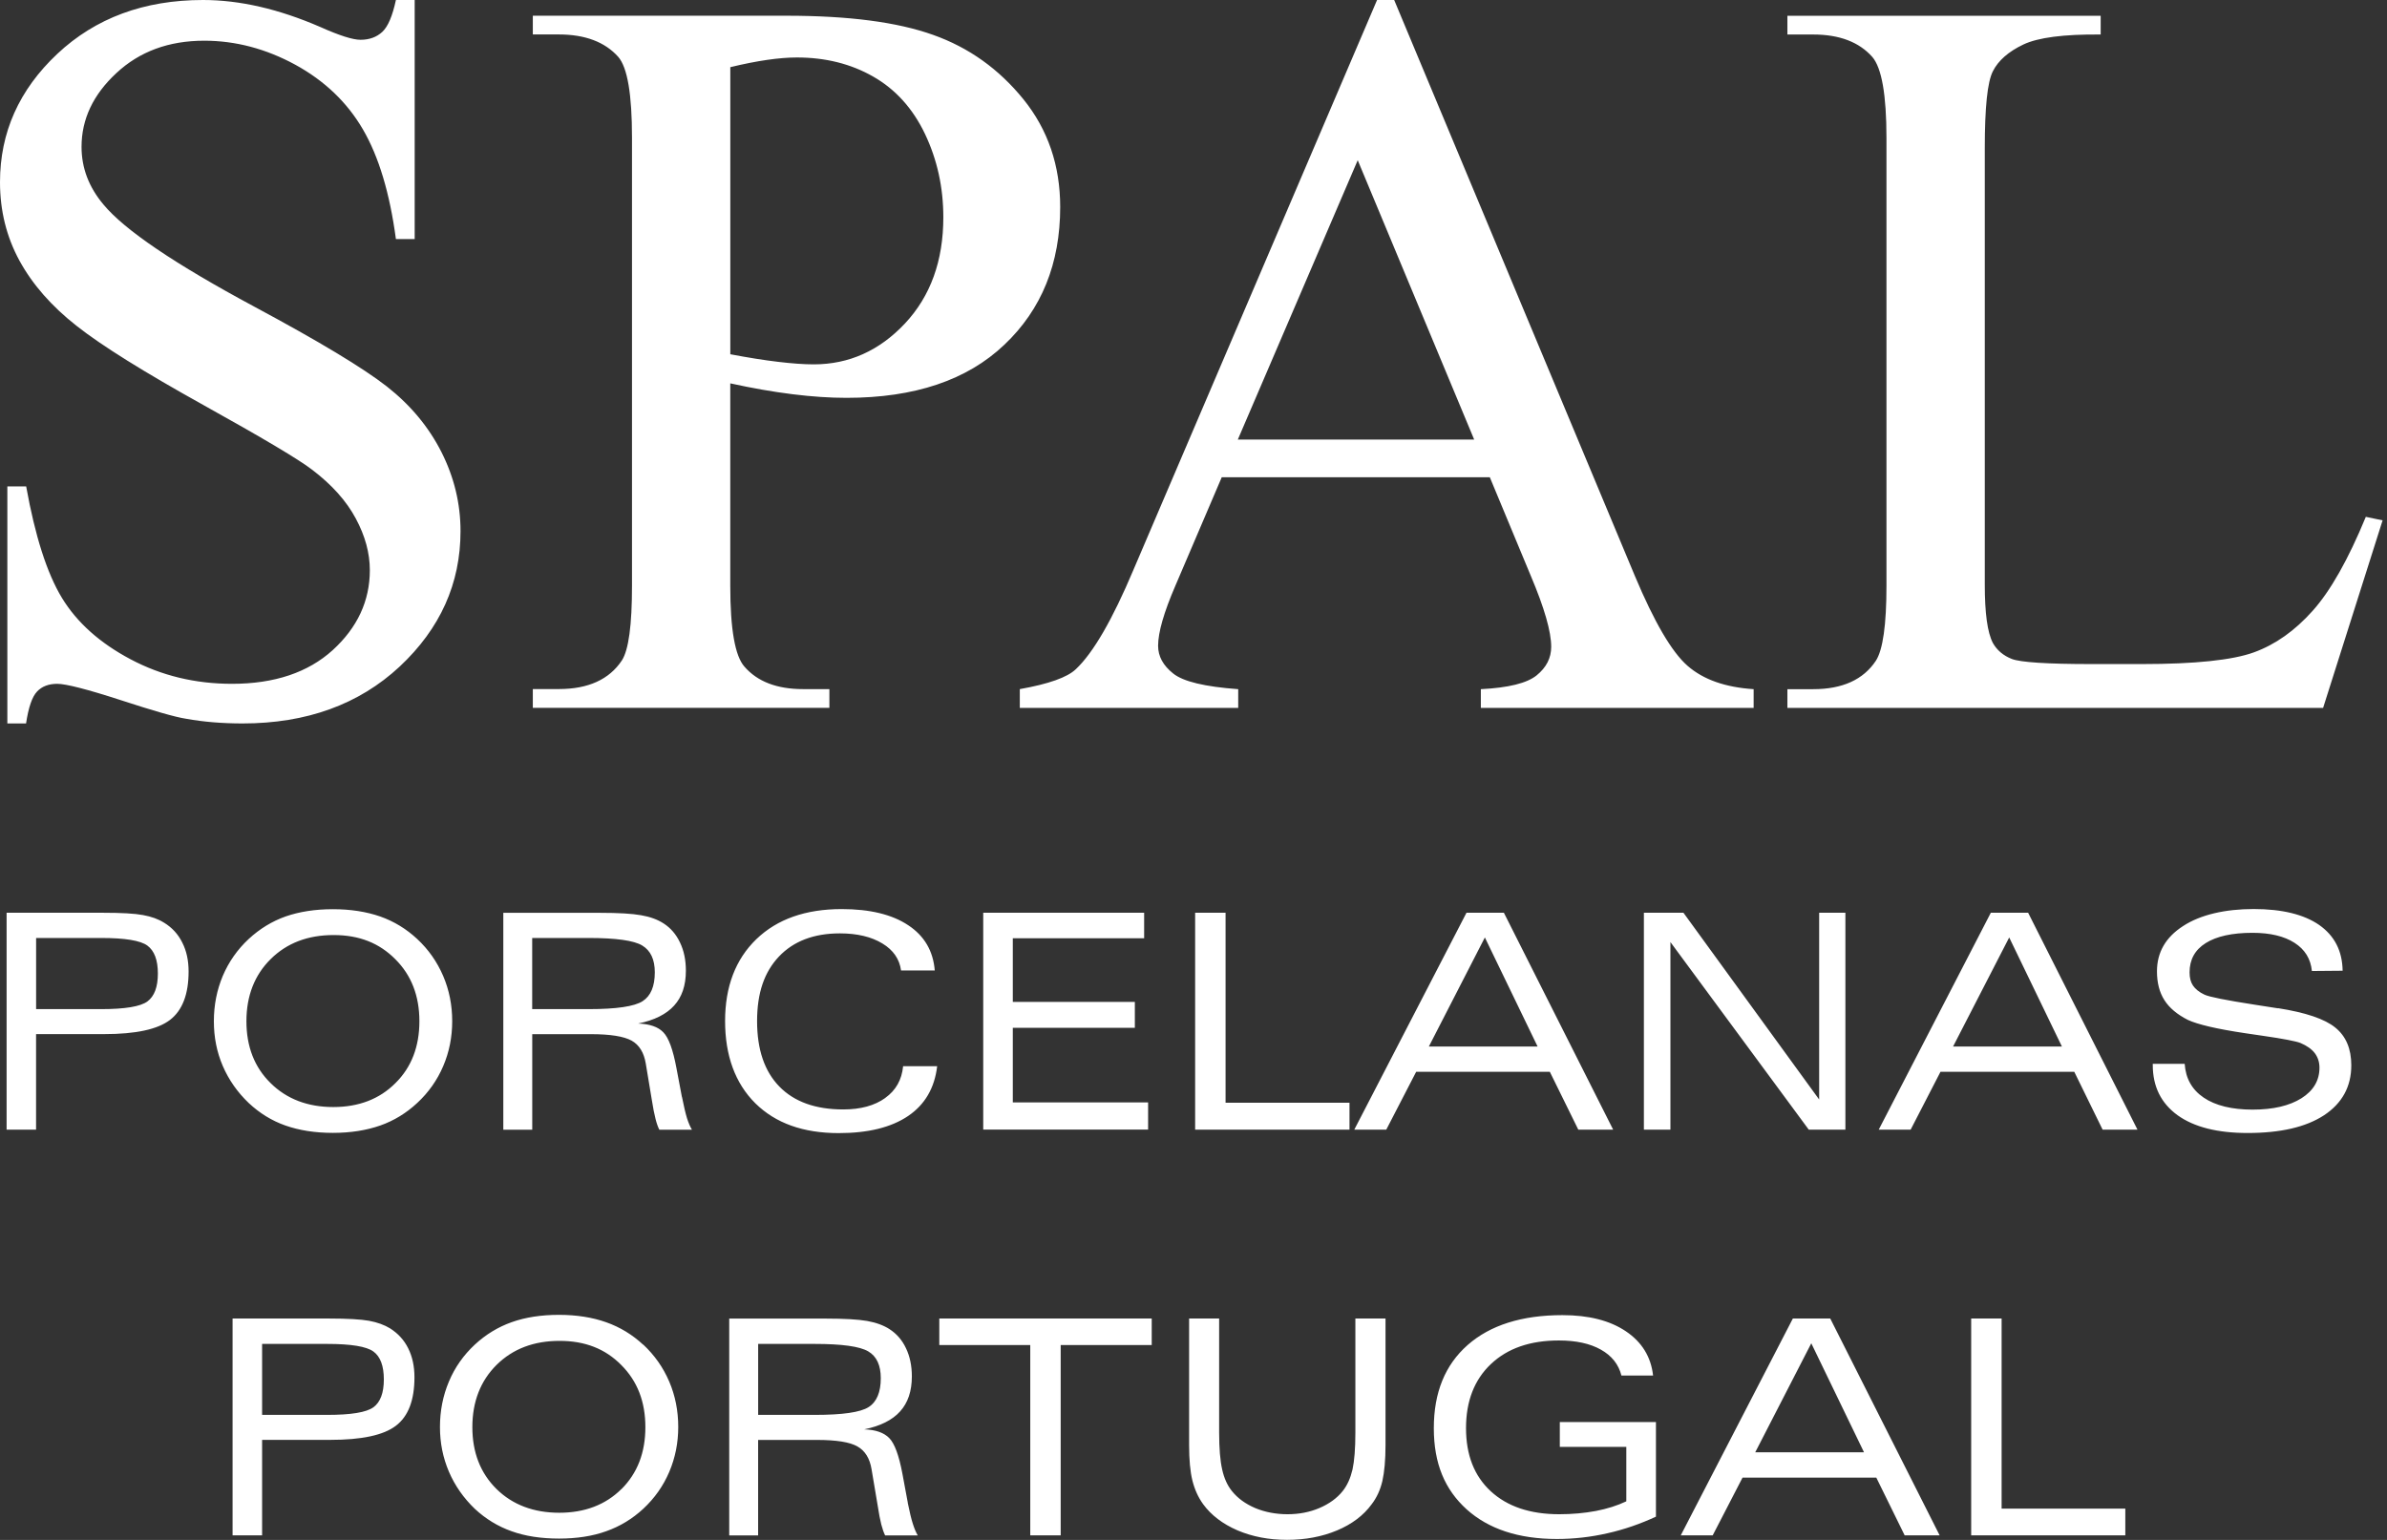 <svg width="124" height="80" viewBox="0 0 124 80" fill="none" xmlns="http://www.w3.org/2000/svg">
<rect x="0" y="0" width="124" height="80" fill="#333333" stroke="none"/>
<g clip-path="url(#clip0_836_3782)">
<path d="M123.768 27.032L122.9 26.85C121.984 29.072 121.062 30.701 120.137 31.733C119.215 32.766 118.204 33.484 117.088 33.89C115.973 34.293 114.039 34.499 111.277 34.499H108.652C106.331 34.499 104.952 34.406 104.508 34.233C104.066 34.057 103.741 33.783 103.526 33.404C103.24 32.855 103.106 31.844 103.106 30.373V7.706C103.106 5.594 103.24 4.257 103.526 3.702C103.804 3.147 104.335 2.682 105.104 2.315C105.874 1.948 107.211 1.775 109.126 1.793V0.82H92.852V1.793H94.195C95.552 1.793 96.575 2.184 97.261 2.956C97.751 3.523 97.998 4.925 97.998 7.163V30.433C97.998 32.464 97.813 33.765 97.446 34.329C96.796 35.307 95.716 35.803 94.195 35.803H92.852V36.778H120.68L123.771 27.035M3.98 16.93C5.283 17.959 7.479 19.326 10.564 21.041C13.646 22.754 15.534 23.875 16.223 24.409C17.243 25.185 17.995 26.026 18.482 26.936C18.968 27.84 19.212 28.732 19.212 29.621C19.212 31.214 18.568 32.601 17.288 33.771C16.005 34.937 14.257 35.525 12.053 35.525C10.14 35.525 8.386 35.101 6.784 34.251C5.185 33.404 3.998 32.342 3.216 31.059C2.44 29.779 1.823 27.849 1.36 25.271H0.382V37.584H1.354C1.48 36.745 1.671 36.19 1.927 35.925C2.181 35.656 2.53 35.525 2.974 35.525C3.419 35.525 4.526 35.806 6.25 36.366C7.974 36.93 9.108 37.255 9.66 37.339C10.579 37.506 11.557 37.584 12.604 37.584C15.925 37.584 18.646 36.596 20.758 34.633C22.87 32.658 23.923 30.313 23.923 27.593C23.923 26.16 23.592 24.794 22.933 23.488C22.27 22.178 21.322 21.041 20.096 20.078C18.866 19.117 16.569 17.733 13.21 15.931C9.087 13.717 6.474 11.951 5.376 10.627C4.615 9.723 4.236 8.726 4.236 7.628C4.236 6.196 4.836 4.919 6.044 3.798C7.246 2.676 8.768 2.115 10.609 2.115C12.238 2.115 13.813 2.533 15.334 3.359C16.856 4.192 18.031 5.31 18.854 6.724C19.678 8.138 20.248 10.036 20.567 12.419H21.542V0H20.567C20.388 0.832 20.155 1.381 19.86 1.656C19.567 1.927 19.192 2.067 18.729 2.067C18.323 2.067 17.625 1.844 16.632 1.399C14.49 0.471 12.461 0 10.546 0C7.485 0 4.958 0.937 2.977 2.798C0.993 4.663 0 6.882 0 9.46C0 10.946 0.337 12.303 1.011 13.541C1.689 14.779 2.676 15.907 3.98 16.93ZM43.088 35.8H41.715C40.361 35.8 39.347 35.409 38.675 34.636C38.183 34.087 37.936 32.685 37.936 30.433V19.916C39.084 20.167 40.158 20.355 41.166 20.48C42.175 20.606 43.109 20.668 43.977 20.668C47.512 20.668 50.242 19.749 52.175 17.909C54.111 16.077 55.075 13.687 55.075 10.755C55.075 8.601 54.439 6.733 53.165 5.158C51.891 3.586 50.331 2.47 48.47 1.811C46.614 1.146 44.075 0.817 40.862 0.817H27.679V1.79H29.033C30.394 1.79 31.426 2.181 32.115 2.953C32.596 3.502 32.831 4.902 32.831 7.16V30.43C32.831 32.473 32.658 33.768 32.303 34.314C31.647 35.298 30.558 35.797 29.033 35.797H27.679V36.772H43.085V35.797L43.088 35.8ZM37.936 3.49C39.341 3.15 40.495 2.986 41.396 2.986C42.876 2.986 44.197 3.314 45.358 3.977C46.519 4.639 47.419 5.632 48.055 6.966C48.687 8.3 49.004 9.737 49.004 11.289C49.004 13.544 48.341 15.385 47.011 16.805C45.683 18.219 44.102 18.929 42.27 18.929C41.76 18.929 41.143 18.884 40.424 18.798C39.702 18.714 38.872 18.58 37.938 18.404V3.49H37.936ZM52.977 36.778H64.323V35.803C62.59 35.677 61.465 35.409 60.943 34.988C60.421 34.573 60.161 34.096 60.161 33.547C60.161 32.858 60.459 31.817 61.059 30.427L63.467 24.794H77.393L79.52 29.91C80.233 31.593 80.582 32.819 80.582 33.601C80.582 34.186 80.328 34.678 79.824 35.087C79.323 35.492 78.359 35.731 76.927 35.803V36.778H91.098V35.803C89.633 35.707 88.493 35.31 87.67 34.594C86.847 33.878 85.937 32.321 84.928 29.919L72.425 0H71.536L58.884 29.594C57.789 32.193 56.79 33.917 55.889 34.764C55.45 35.188 54.478 35.534 52.977 35.8V36.775V36.778ZM70.531 8.323L76.581 22.837H64.302L70.531 8.323ZM8.532 47.941C8.228 47.748 7.861 47.616 7.431 47.539C7.005 47.458 6.316 47.419 5.37 47.419H0.343V58.687H1.874V53.723H5.412C7.05 53.723 8.189 53.478 8.831 52.986C9.472 52.494 9.797 51.656 9.797 50.471C9.797 49.899 9.69 49.4 9.469 48.968C9.254 48.532 8.941 48.192 8.529 47.938M7.658 52.026C7.297 52.291 6.495 52.425 5.254 52.425H1.876V48.729H5.254C6.495 48.729 7.297 48.86 7.658 49.126C8.019 49.394 8.201 49.875 8.201 50.576C8.201 51.277 8.019 51.757 7.658 52.026ZM23.491 53.052C23.491 52.214 23.335 51.435 23.022 50.701C22.706 49.967 22.258 49.326 21.671 48.78C21.11 48.258 20.471 47.867 19.752 47.613C19.033 47.363 18.213 47.234 17.291 47.234C16.369 47.234 15.552 47.363 14.839 47.61C14.129 47.861 13.488 48.255 12.921 48.78C12.333 49.326 11.885 49.967 11.572 50.701C11.265 51.435 11.11 52.214 11.11 53.052C11.11 53.89 11.262 54.654 11.572 55.376C11.885 56.101 12.333 56.742 12.921 57.303C13.482 57.828 14.114 58.222 14.83 58.473C15.543 58.723 16.363 58.854 17.291 58.854C18.219 58.854 19.03 58.723 19.749 58.473C20.465 58.222 21.107 57.828 21.671 57.303C22.261 56.757 22.712 56.116 23.022 55.391C23.335 54.66 23.491 53.884 23.491 53.052ZM20.543 56.268C19.717 57.097 18.64 57.512 17.312 57.512C15.985 57.512 14.89 57.094 14.057 56.268C13.219 55.447 12.801 54.37 12.801 53.055C12.801 51.739 13.222 50.653 14.063 49.824C14.902 48.992 15.991 48.577 17.33 48.577C18.669 48.577 19.705 48.995 20.537 49.833C21.372 50.665 21.787 51.742 21.787 53.055C21.787 54.367 21.375 55.447 20.543 56.268ZM35.424 56.99L35.14 55.489C34.961 54.529 34.737 53.911 34.457 53.628C34.188 53.347 33.75 53.195 33.15 53.174C33.992 53.004 34.618 52.688 35.021 52.24C35.427 51.796 35.63 51.193 35.63 50.43C35.63 49.872 35.528 49.385 35.325 48.965C35.125 48.541 34.839 48.207 34.469 47.971C34.162 47.772 33.774 47.628 33.306 47.548C32.84 47.464 32.124 47.422 31.169 47.422H26.146V58.69H27.649V53.726H30.695C31.706 53.726 32.41 53.84 32.813 54.063C33.21 54.287 33.452 54.681 33.547 55.254L33.86 57.136C33.926 57.554 33.989 57.882 34.051 58.117C34.111 58.359 34.177 58.544 34.251 58.69H35.946C35.853 58.541 35.77 58.341 35.689 58.094C35.612 57.843 35.525 57.476 35.43 56.996M30.588 52.425H27.646V48.729H30.57C31.996 48.729 32.927 48.857 33.362 49.12C33.798 49.383 34.016 49.845 34.016 50.513C34.016 51.244 33.804 51.742 33.38 52.014C32.959 52.285 32.026 52.425 30.585 52.425M45.987 57.041C45.438 57.437 44.711 57.637 43.804 57.637C42.363 57.637 41.256 57.237 40.486 56.447C39.714 55.656 39.329 54.523 39.329 53.049C39.329 51.575 39.708 50.495 40.462 49.696C41.22 48.896 42.276 48.49 43.628 48.49C44.535 48.49 45.272 48.669 45.841 49.016C46.408 49.359 46.727 49.827 46.808 50.418H48.559C48.478 49.406 48.019 48.619 47.181 48.067C46.337 47.506 45.185 47.228 43.723 47.228C41.853 47.228 40.373 47.748 39.29 48.792C38.21 49.836 37.667 51.256 37.667 53.046C37.667 54.836 38.192 56.28 39.236 57.315C40.286 58.353 41.727 58.866 43.568 58.866C45.096 58.866 46.295 58.571 47.175 57.977C48.046 57.387 48.55 56.525 48.684 55.391H46.915C46.847 56.098 46.536 56.647 45.987 57.038M59.436 48.744V47.416H51.077V58.684H59.642V57.273H52.613V53.395H58.953V52.05H52.613V48.744H59.439H59.436ZM62.085 47.419V58.687H70.104V57.288H63.666V47.416H62.085V47.419ZM81.993 58.687H83.801L78.124 47.419H76.181L70.352 58.687H72.014L73.568 55.68H80.51L81.99 58.687H81.993ZM74.227 54.367L77.136 48.702L79.875 54.367H74.227ZM95.865 58.687V47.419H94.502V57.121L87.452 47.419H85.397V58.687H86.775V48.941L93.962 58.687H95.868H95.865ZM103.419 47.419L97.596 58.687H99.254L100.805 55.68H107.754L109.227 58.687H111.038L105.358 47.419H103.416H103.419ZM101.459 54.367L104.374 48.702L107.112 54.367H101.459ZM118.341 52.384L117.115 52.193C115.632 51.963 114.767 51.79 114.52 51.674C114.242 51.545 114.042 51.381 113.92 51.199C113.801 51.023 113.744 50.797 113.744 50.516C113.744 49.854 114.021 49.347 114.582 48.995C115.146 48.64 115.958 48.461 117.011 48.461C117.927 48.461 118.655 48.634 119.195 48.98C119.737 49.326 120.036 49.815 120.098 50.444L121.695 50.43C121.68 49.409 121.28 48.619 120.48 48.055C119.687 47.506 118.55 47.225 117.076 47.225C115.603 47.225 114.308 47.518 113.407 48.109C112.497 48.696 112.05 49.481 112.05 50.462C112.05 51.056 112.178 51.557 112.44 51.963C112.694 52.363 113.103 52.706 113.658 52.986C114.162 53.219 115.122 53.452 116.686 53.684L117.545 53.81C118.628 53.965 119.281 54.096 119.502 54.183C119.839 54.326 120.087 54.502 120.248 54.711C120.406 54.922 120.492 55.173 120.492 55.468C120.492 56.131 120.179 56.662 119.555 57.056C118.932 57.446 118.091 57.646 117.017 57.646C115.943 57.646 115.087 57.437 114.478 57.023C113.869 56.611 113.541 56.026 113.49 55.266H111.832V55.325C111.832 56.444 112.258 57.309 113.121 57.938C113.983 58.556 115.197 58.86 116.757 58.86C118.467 58.86 119.785 58.556 120.731 57.938C121.671 57.315 122.145 56.453 122.145 55.343C122.145 54.484 121.868 53.831 121.313 53.383C120.761 52.933 119.77 52.601 118.335 52.375M20.274 69.016C19.967 68.828 19.6 68.696 19.171 68.616C18.744 68.541 18.052 68.499 17.103 68.499H12.082V79.764H13.616V74.803H17.151C18.789 74.803 19.928 74.561 20.57 74.066C21.211 73.577 21.53 72.739 21.53 71.551C21.53 70.981 21.423 70.48 21.205 70.045C20.988 69.609 20.677 69.275 20.268 69.013M19.397 73.109C19.036 73.374 18.234 73.505 16.993 73.505H13.616V69.818H16.993C18.234 69.818 19.036 69.949 19.397 70.212C19.758 70.474 19.94 70.958 19.94 71.662C19.94 72.366 19.758 72.843 19.397 73.112M33.413 69.86C32.852 69.338 32.211 68.947 31.492 68.693C30.779 68.44 29.955 68.308 29.036 68.308C28.117 68.308 27.294 68.434 26.584 68.687C25.868 68.941 25.23 69.332 24.663 69.857C24.078 70.403 23.628 71.038 23.32 71.775C23.01 72.509 22.855 73.296 22.855 74.132C22.855 74.967 23.01 75.728 23.32 76.456C23.631 77.181 24.081 77.822 24.663 78.383C25.227 78.908 25.862 79.296 26.575 79.549C27.285 79.806 28.112 79.931 29.039 79.931C29.967 79.931 30.776 79.806 31.492 79.549C32.208 79.296 32.849 78.908 33.416 78.383C34.007 77.834 34.457 77.193 34.767 76.465C35.078 75.734 35.233 74.958 35.233 74.129C35.233 73.299 35.078 72.503 34.764 71.772C34.448 71.035 34.001 70.403 33.416 69.854M32.282 77.357C31.456 78.177 30.376 78.589 29.051 78.589C27.727 78.589 26.629 78.177 25.794 77.357C24.955 76.527 24.538 75.456 24.538 74.141C24.538 72.825 24.958 71.739 25.799 70.904C26.644 70.072 27.733 69.66 29.066 69.66C30.4 69.66 31.444 70.075 32.273 70.913C33.112 71.751 33.526 72.822 33.526 74.144C33.526 75.465 33.112 76.533 32.285 77.36M47.16 78.076L46.88 76.569C46.7 75.612 46.474 74.997 46.199 74.714C45.925 74.43 45.489 74.275 44.893 74.257C45.731 74.087 46.354 73.774 46.757 73.326C47.166 72.876 47.369 72.27 47.369 71.504C47.369 70.955 47.267 70.465 47.064 70.042C46.865 69.618 46.578 69.29 46.205 69.048C45.904 68.854 45.513 68.708 45.045 68.625C44.576 68.544 43.863 68.502 42.903 68.502H37.882V79.767H39.383V74.806H42.428C43.443 74.806 44.147 74.916 44.544 75.146C44.937 75.367 45.185 75.764 45.277 76.337L45.594 78.216C45.656 78.634 45.722 78.959 45.782 79.201C45.841 79.43 45.91 79.621 45.981 79.767H47.676C47.587 79.618 47.503 79.421 47.422 79.168C47.342 78.926 47.255 78.559 47.157 78.079M42.324 73.505H39.385V69.818H42.309C43.738 69.818 44.663 69.946 45.104 70.206C45.54 70.462 45.755 70.928 45.755 71.599C45.755 72.324 45.546 72.831 45.122 73.1C44.699 73.371 43.768 73.505 42.324 73.505ZM48.795 69.875H53.52V79.764H55.101V69.875H59.83V68.499H48.795V69.875ZM70.409 74.43C70.409 75.254 70.358 75.892 70.26 76.343C70.155 76.79 69.988 77.166 69.752 77.461C69.457 77.831 69.054 78.124 68.541 78.344C68.037 78.559 67.482 78.666 66.885 78.666C66.289 78.666 65.716 78.559 65.209 78.347C64.693 78.126 64.293 77.834 63.995 77.461C63.756 77.166 63.589 76.79 63.49 76.343C63.386 75.892 63.332 75.254 63.332 74.43V68.499H61.772V75.075C61.772 75.835 61.829 76.453 61.942 76.912C62.059 77.378 62.243 77.786 62.503 78.147C62.924 78.72 63.517 79.171 64.287 79.505C65.06 79.833 65.916 79.997 66.862 79.997C67.807 79.997 68.678 79.833 69.454 79.508C70.23 79.183 70.835 78.726 71.256 78.147C71.519 77.804 71.704 77.402 71.811 76.942C71.915 76.486 71.975 75.856 71.975 75.072V68.496H70.409V74.427V74.43ZM81.023 75.167H84.484V77.995C84.022 78.216 83.493 78.383 82.906 78.496C82.315 78.607 81.68 78.666 80.996 78.666C79.49 78.666 78.305 78.267 77.443 77.473C76.581 76.677 76.157 75.585 76.157 74.192C76.157 72.798 76.584 71.683 77.449 70.865C78.314 70.045 79.49 69.639 80.981 69.639C81.871 69.639 82.598 69.797 83.159 70.113C83.729 70.433 84.084 70.88 84.23 71.462H85.874C85.767 70.486 85.289 69.717 84.457 69.159C83.625 68.601 82.53 68.323 81.163 68.323C79.057 68.323 77.416 68.843 76.244 69.872C75.066 70.91 74.484 72.348 74.484 74.192C74.484 76.035 75.054 77.381 76.187 78.41C77.321 79.43 78.881 79.952 80.871 79.952C81.757 79.952 82.634 79.854 83.505 79.654C84.374 79.46 85.212 79.168 86.023 78.792V73.878H81.029V75.164L81.023 75.167ZM93.135 68.499L87.312 79.764H88.971L90.522 76.763H97.47L98.944 79.764H100.761L95.078 68.499H93.135ZM91.181 75.448L94.093 69.785L96.832 75.448H91.181ZM103.98 68.499H102.399V79.764H110.406V78.374H103.98V68.499Z" fill="white"/>
</g>
<defs>
<clipPath id="clip0_836_3782">
<rect width="123.768" height="80" fill="white"/>
</clipPath>
</defs>
</svg>

